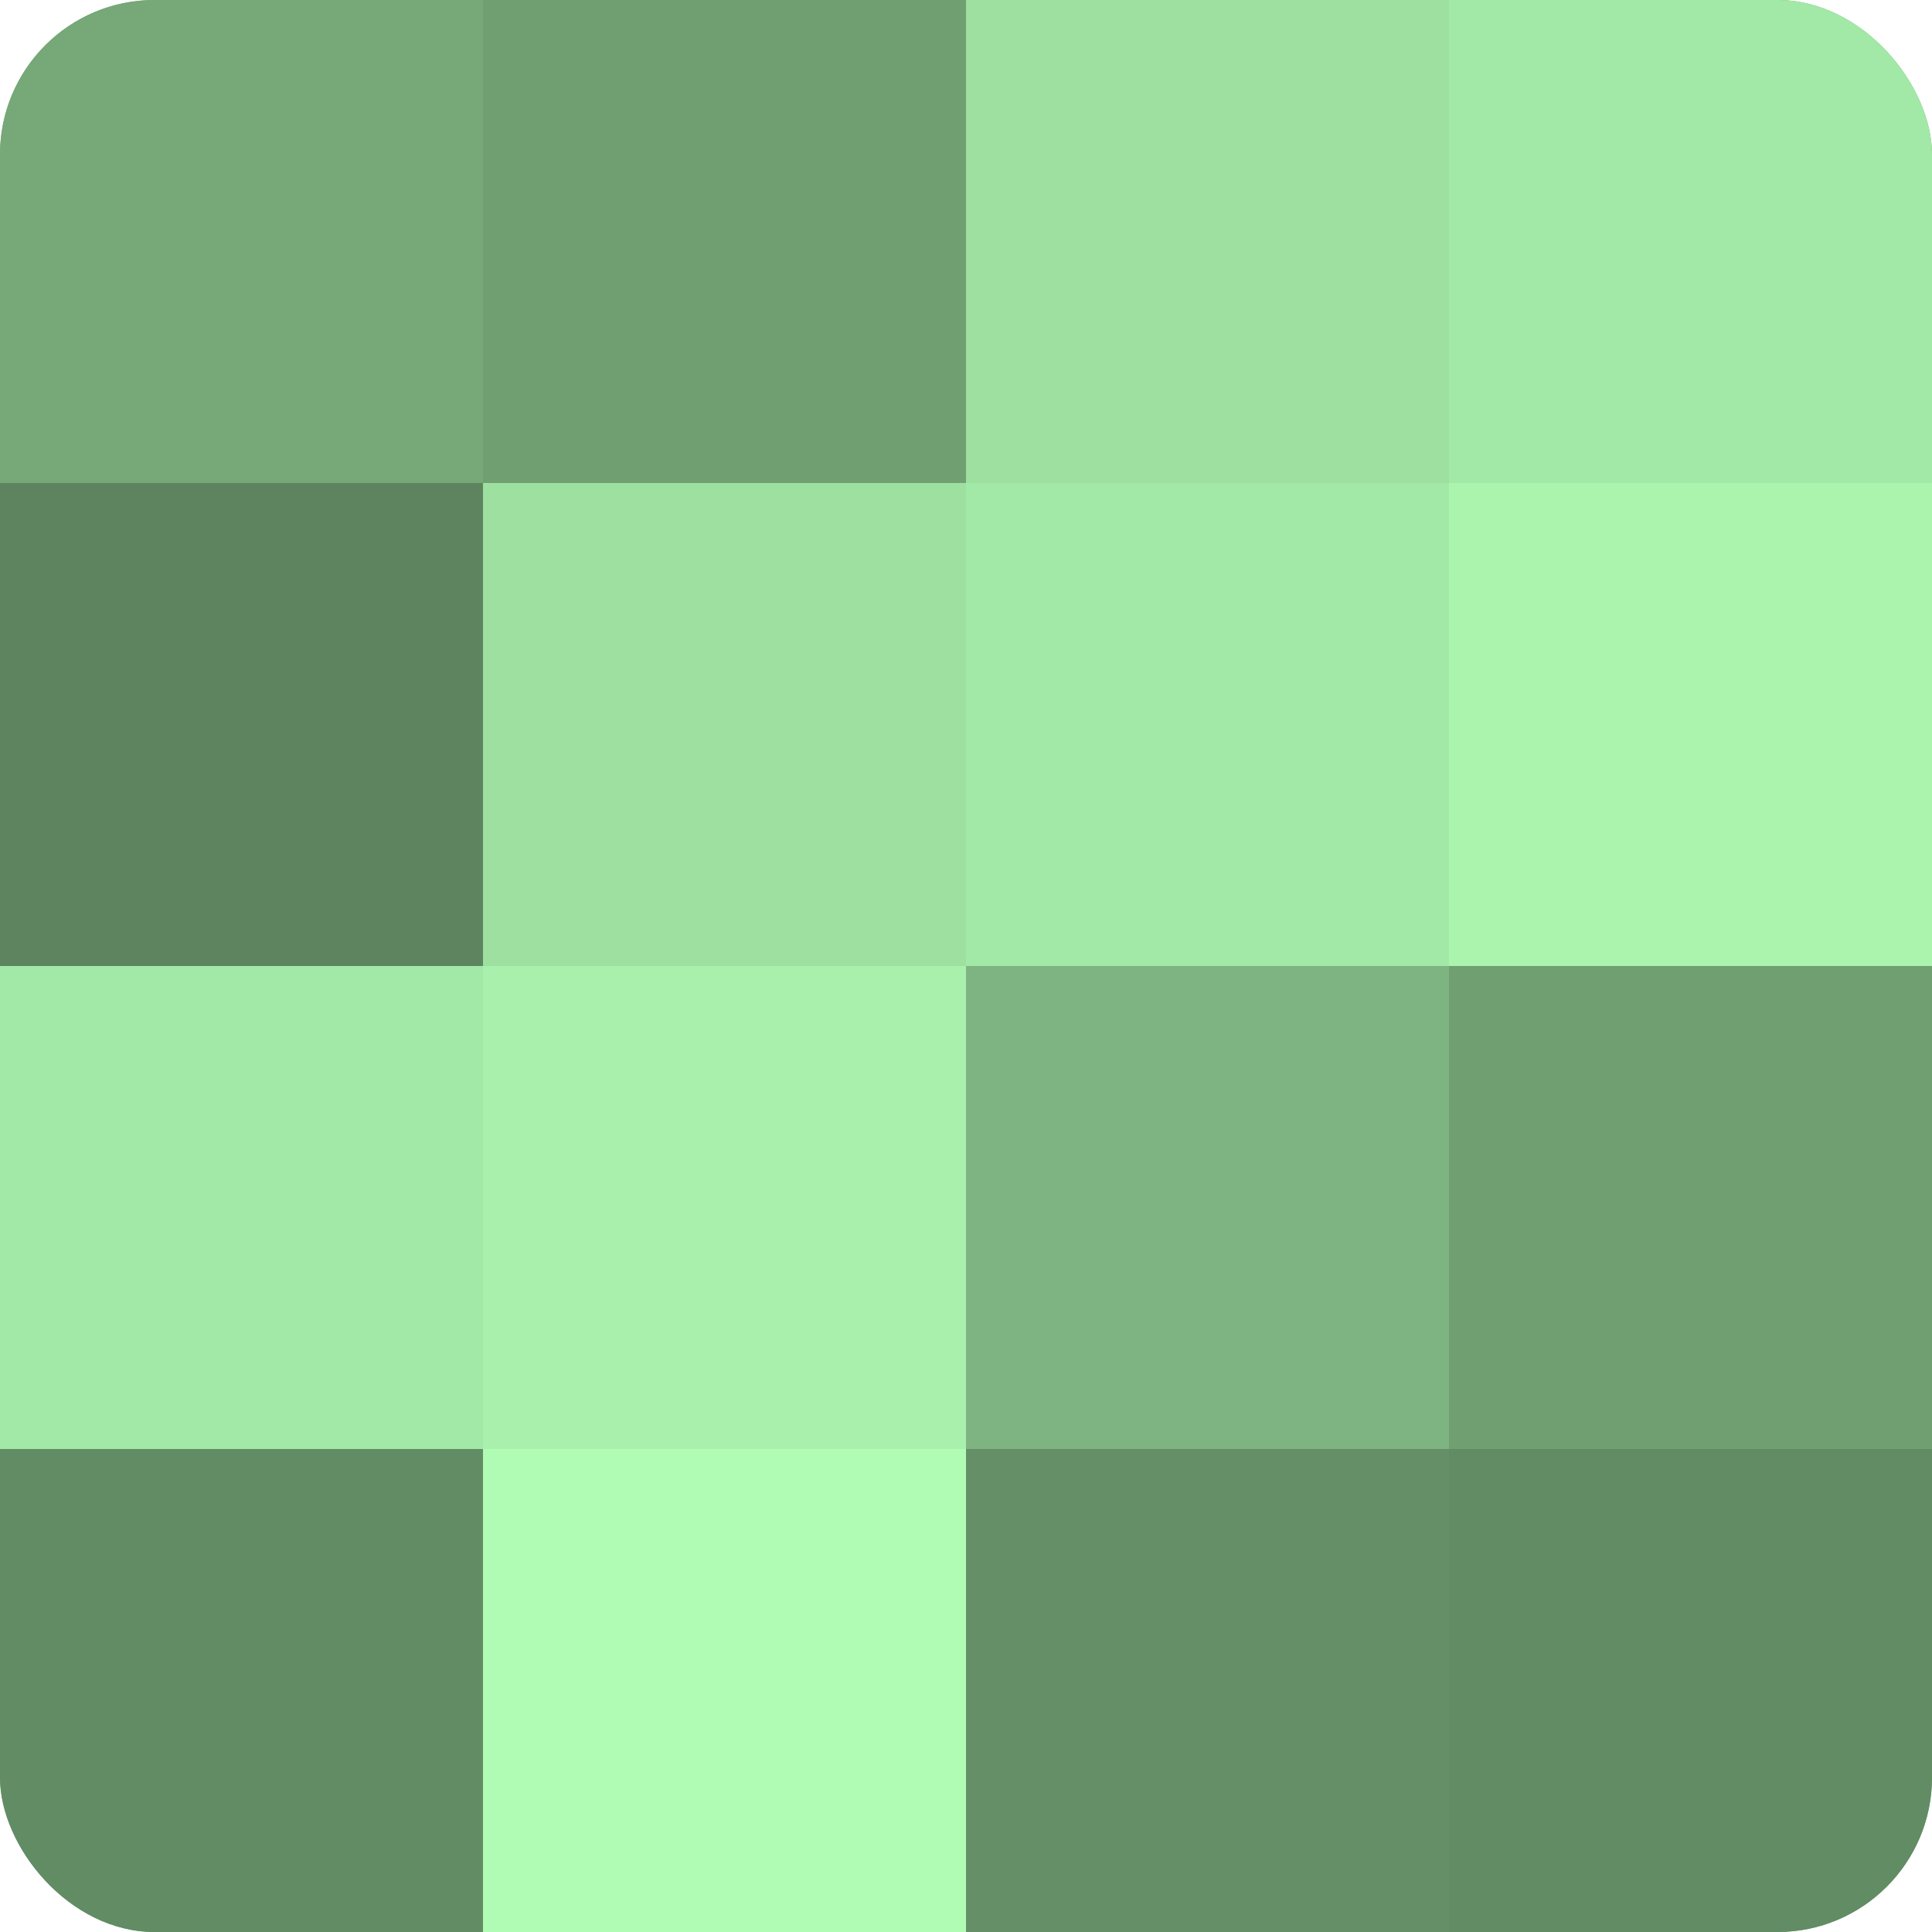 <?xml version="1.0" encoding="UTF-8"?>
<svg xmlns="http://www.w3.org/2000/svg" width="60" height="60" viewBox="0 0 100 100" preserveAspectRatio="xMidYMid meet"><defs><clipPath id="c" width="100" height="100"><rect width="100" height="100" rx="8" ry="8"/></clipPath></defs><g clip-path="url(#c)"><rect width="100" height="100" fill="#70a072"/><rect width="25" height="25" fill="#76a878"/><rect y="25" width="25" height="25" fill="#5d845f"/><rect y="50" width="25" height="25" fill="#a2e8a6"/><rect y="75" width="25" height="25" fill="#628c64"/><rect x="25" width="25" height="25" fill="#70a072"/><rect x="25" y="25" width="25" height="25" fill="#9de0a0"/><rect x="25" y="50" width="25" height="25" fill="#a8f0ab"/><rect x="25" y="75" width="25" height="25" fill="#b0fcb4"/><rect x="50" width="25" height="25" fill="#9de0a0"/><rect x="50" y="25" width="25" height="25" fill="#a2e8a6"/><rect x="50" y="50" width="25" height="25" fill="#7eb481"/><rect x="50" y="75" width="25" height="25" fill="#659067"/><rect x="75" width="25" height="25" fill="#a2e8a6"/><rect x="75" y="25" width="25" height="25" fill="#abf4ae"/><rect x="75" y="50" width="25" height="25" fill="#70a072"/><rect x="75" y="75" width="25" height="25" fill="#628c64"/></g></svg>
